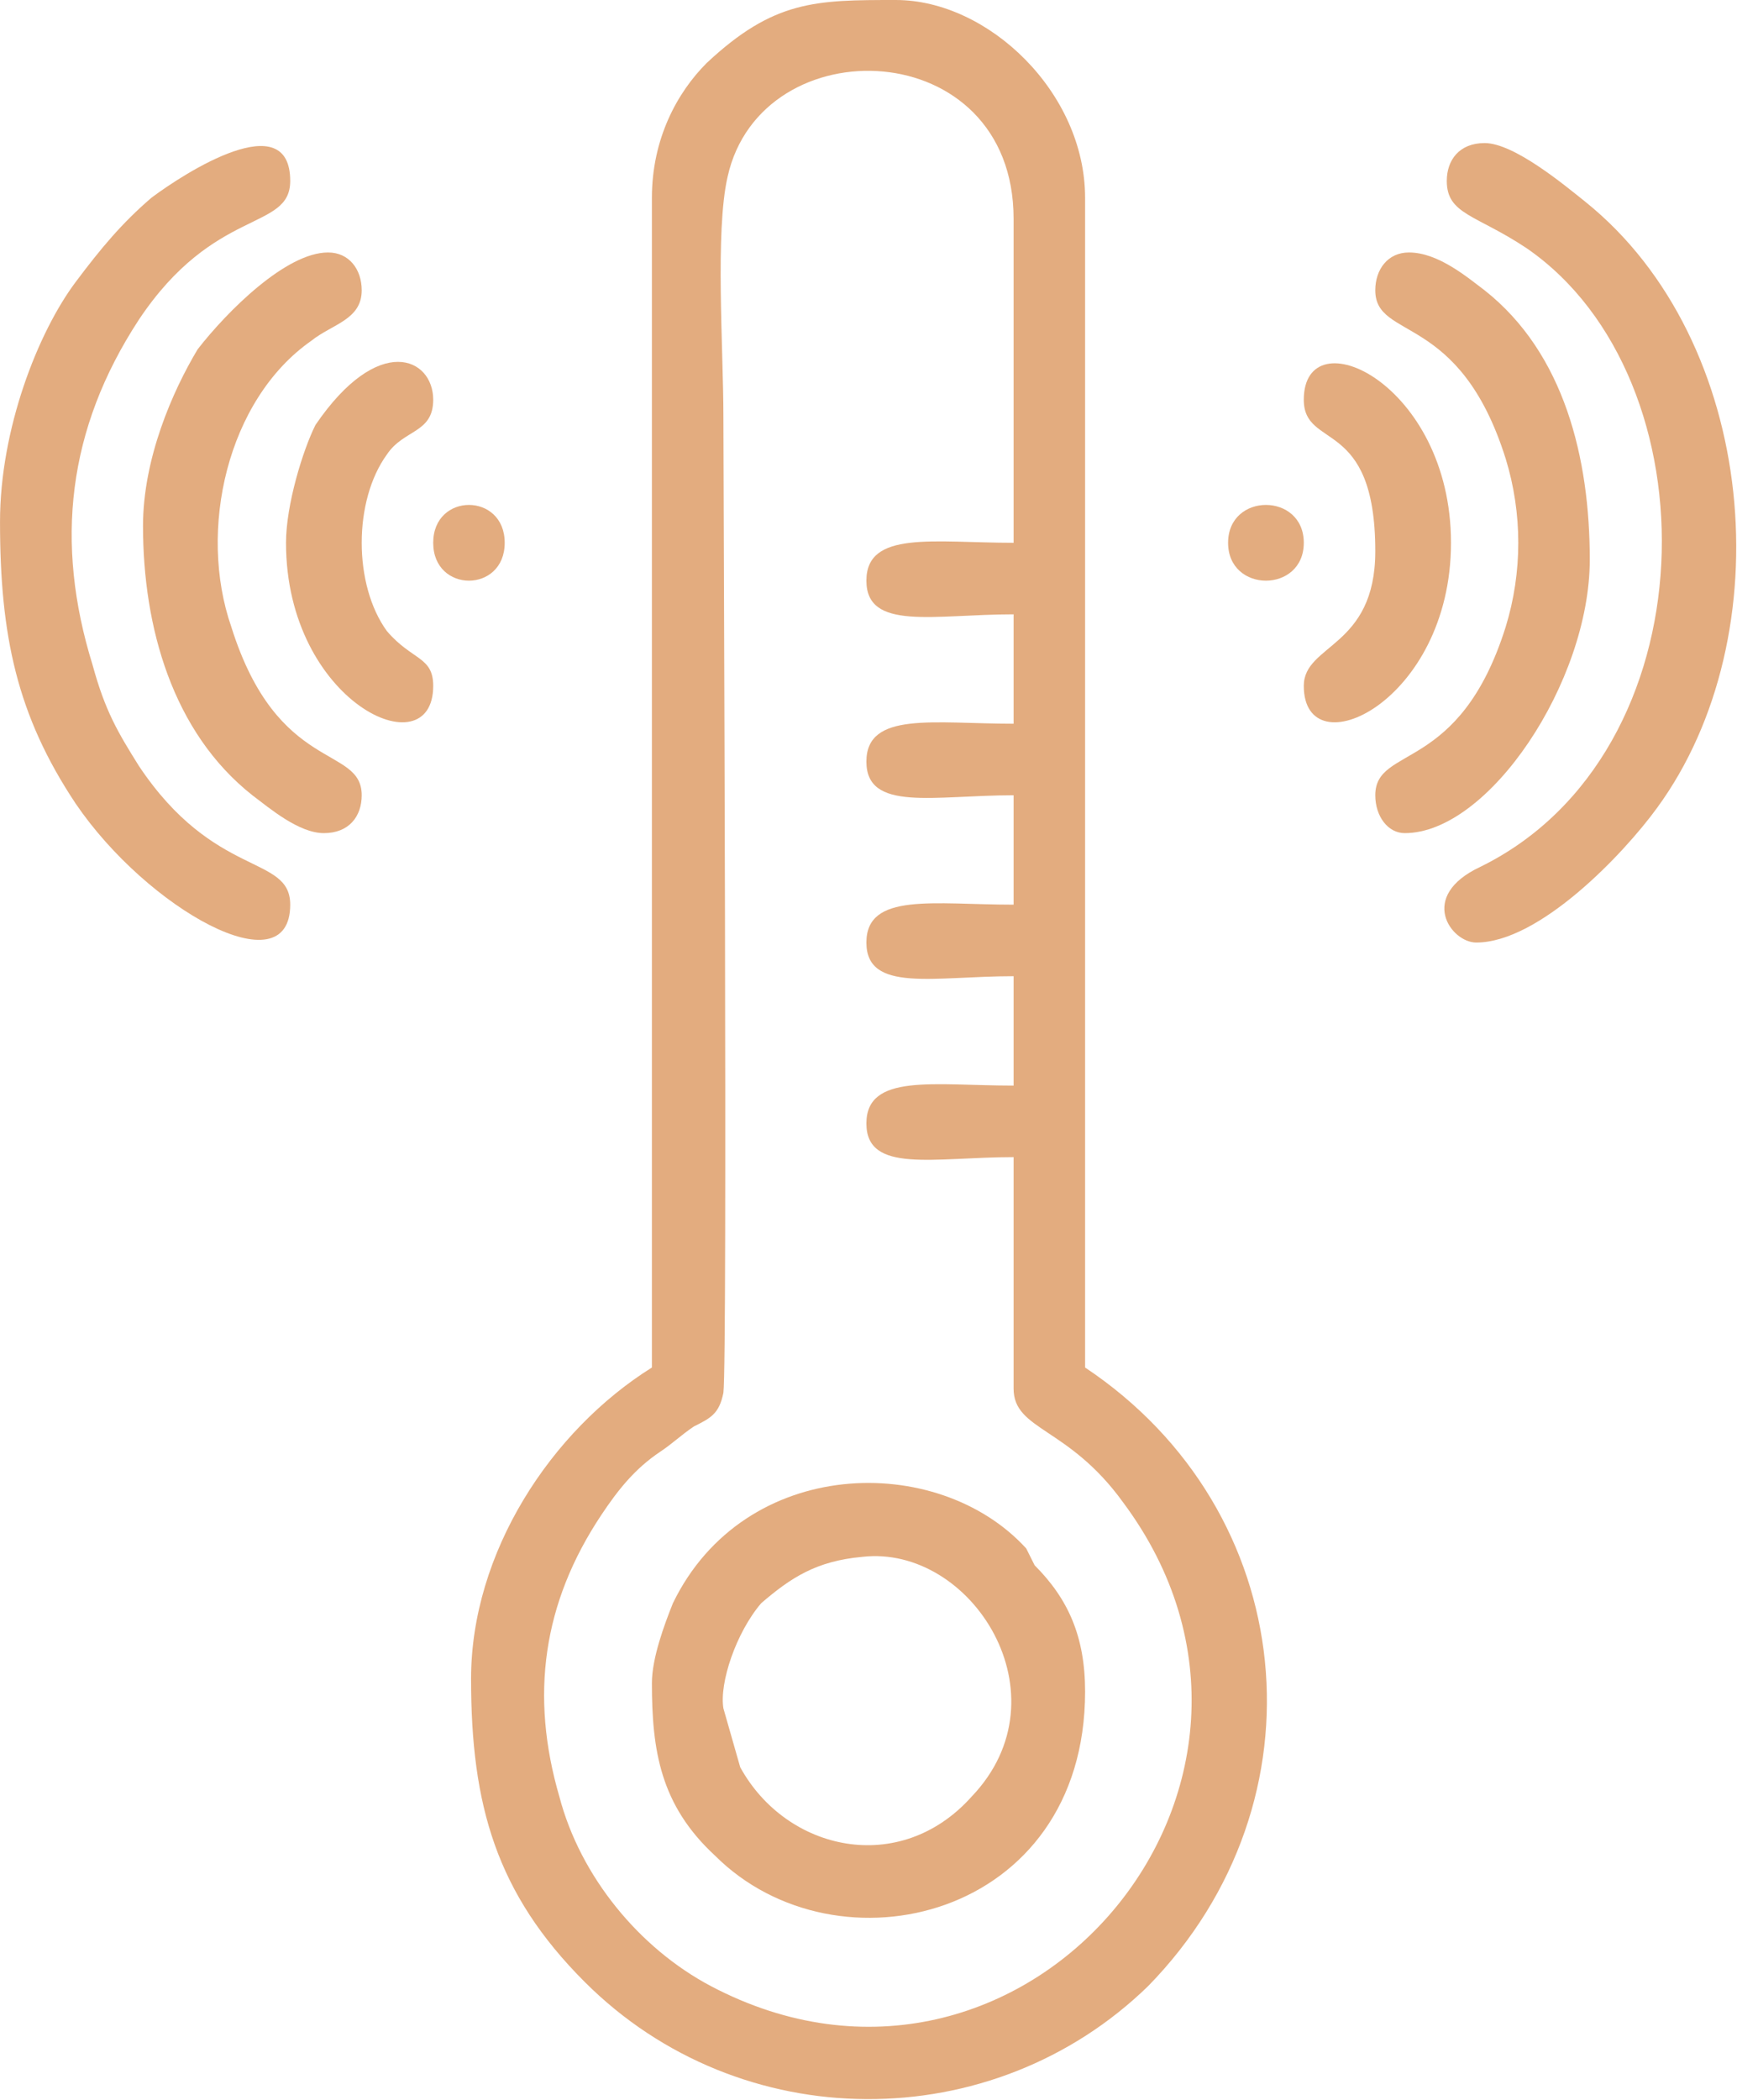 <?xml version="1.0" encoding="UTF-8"?>
<!DOCTYPE svg PUBLIC "-//W3C//DTD SVG 1.1//EN" "http://www.w3.org/Graphics/SVG/1.1/DTD/svg11.dtd">
<!-- Creator: CorelDRAW X7 -->
<svg xmlns="http://www.w3.org/2000/svg" xml:space="preserve" width="28.03mm" height="33.866mm" version="1.1" style="shape-rendering:geometricPrecision; text-rendering:geometricPrecision; image-rendering:optimizeQuality; fill-rule:evenodd; clip-rule:evenodd"
viewBox="0 0 413 499"
 xmlns:xlink="http://www.w3.org/1999/xlink">
 <defs>
  <style type="text/css">
   <![CDATA[
    .fil0 {fill:#E3AC7F}
   ]]>
  </style>
 </defs>
 <g id="Layer_x0020_1">
  <g id="_2639120582416">
   <path class="fil0" d="M206 138c0,12 16,8 35,8l0 26c-19,0 -35,-3 -35,9 0,12 16,8 35,8l0 26c-19,0 -35,-3 -35,9 0,12 16,8 35,8l0 26c-19,0 -35,-3 -35,9 0,12 16,8 35,8l0 55c0,10 13,9 26,27 50,67 -24,154 -98,115 -17,-9 -31,-26 -36,-45 -7,-24 -4,-46 10,-67 4,-6 8,-11 14,-15 3,-2 5,-4 8,-6 4,-2 6,-3 7,-8 1,-8 0,-217 0,-232 0,-16 -2,-44 1,-57 8,-36 68,-34 68,10l0 77c-19,0 -35,-3 -35,9zm-51 187c-24,15 -43,44 -43,74 0,30 6,51 27,72 37,37 97,37 134,1 43,-44 36,-113 -15,-147l0 -278c0,-25 -23,-47 -45,-47 -19,0 -29,0 -45,15 -7,7 -13,18 -13,32l0 278z"/>
   <path class="fil0" d="M172 406c-1,-6 3,-18 9,-25 7,-6 13,-10 24,-11 26,-3 49,33 26,57 -17,19 -44,13 -55,-7l-4 -14zm-17 -6c0,16 2,29 15,41 29,29 88,15 88,-39 0,-13 -4,-22 -12,-30 -1,-2 -1,-2 -2,-4 -21,-23 -67,-22 -84,13 -2,5 -5,13 -5,19z"/>
   <path class="fil0" d="M344 43c0,8 7,8 19,16 45,31 44,120 -11,147 -15,7 -7,18 -1,18 15,0 35,-21 43,-32 30,-41 24,-111 -17,-144 -5,-4 -17,-14 -24,-14 -6,0 -9,4 -9,9z"/>
   <path class="fil0" d="M0 124c0,27 4,46 18,67 17,25 51,44 51,24 0,-12 -18,-6 -36,-33 -5,-8 -8,-13 -11,-24 -9,-29 -6,-56 11,-82 18,-27 36,-21 36,-33 0,-18 -25,-2 -33,4 -7,6 -12,12 -18,20 -9,12 -18,35 -18,57z"/>
   <path class="fil0" d="M34 125c0,24 7,49 26,64 4,3 11,9 17,9 6,0 9,-4 9,-9 0,-12 -20,-5 -31,-40 -8,-23 -1,-54 19,-68 5,-4 12,-5 12,-12 0,-5 -3,-9 -8,-9 -10,0 -24,14 -31,23 -6,10 -13,26 -13,42z"/>
   <path class="fil0" d="M327 69c0,12 20,5 31,40 4,13 4,27 0,40 -11,35 -31,28 -31,40 0,5 3,9 7,9 20,0 44,-36 44,-65 0,-24 -6,-49 -25,-64 -4,-3 -11,-9 -18,-9 -5,0 -8,4 -8,9z"/>
   <path class="fil0" d="M310 95c0,12 17,4 17,36 0,23 -17,22 -17,32 0,20 35,4 35,-34 0,-38 -35,-54 -35,-34z"/>
   <path class="fil0" d="M68 129c0,38 35,54 35,34 0,-7 -5,-6 -11,-13 -8,-11 -8,-31 0,-42 4,-6 11,-5 11,-13 0,-10 -13,-16 -28,6 -3,6 -7,19 -7,28z"/>
   <path class="fil0" d="M103 129c0,12 17,12 17,0 0,-12 -17,-12 -17,0z"/>
   <path class="fil0" d="M292 129c0,12 18,12 18,0 0,-12 -18,-12 -18,0z"/>
  </g>
 </g>
</svg>
